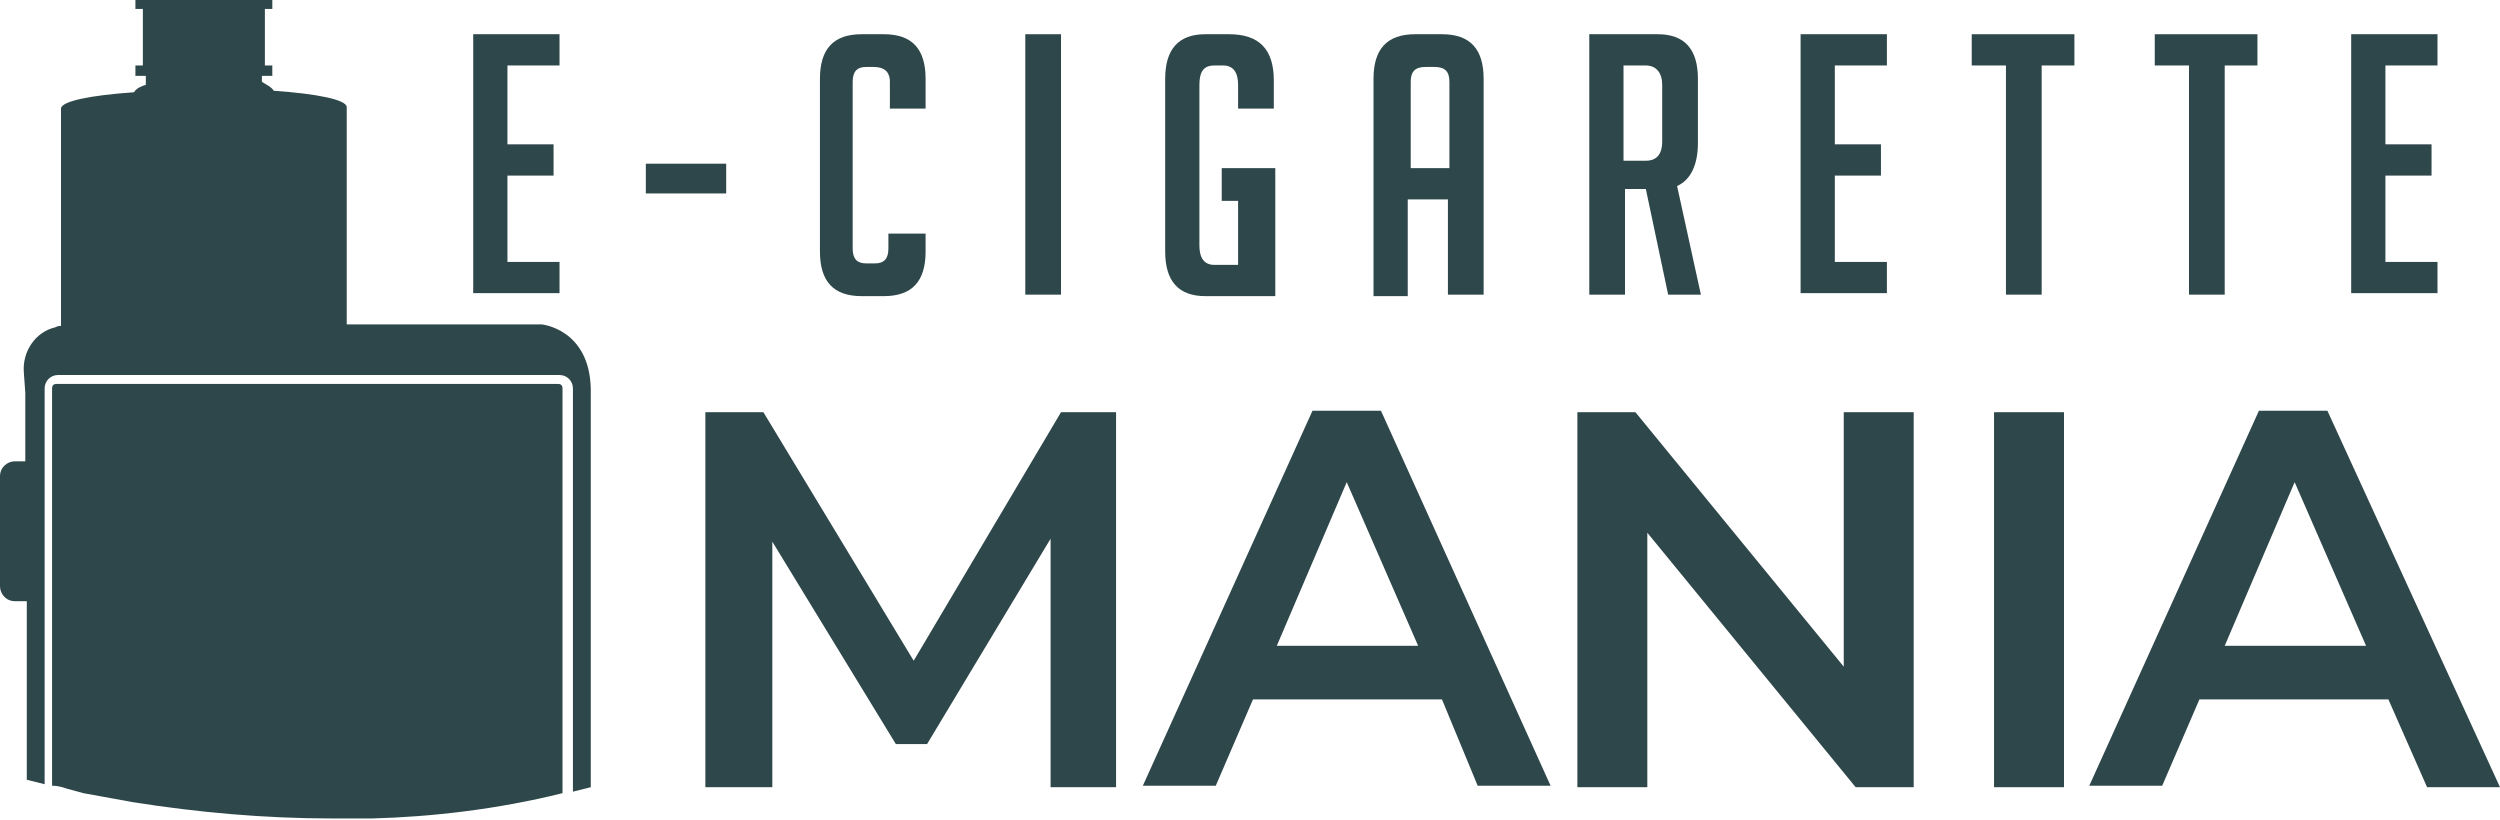 <?xml version="1.0" encoding="utf-8"?>
<!-- Generator: Adobe Illustrator 24.1.0, SVG Export Plug-In . SVG Version: 6.00 Build 0)  -->
<svg version="1.1" id="Layer_1" xmlns="http://www.w3.org/2000/svg" xmlns:xlink="http://www.w3.org/1999/xlink" x="0px" y="0px"
	 width="168px" height="55.1px" viewBox="0 0 168 55.1" style="enable-background:new 0 0 168 55.1;" xml:space="preserve">
<style type="text/css">
	.st0{fill:#2E474A;}
</style>
<g>
	<g>
		<g>
			<path class="st0" d="M31.8,19.9V2.3h5.8v2.1h-3.5v5.3h3.1v2.1h-3.1v5.8h3.5v2.1H31.8z"/>
			<path class="st0" d="M43.4,13v-2h5.4v2H43.4z"/>
			<path class="st0" d="M62.2,15.8v1.1c0,2-0.9,3-2.8,3h-1.5c-1.9,0-2.8-1-2.8-3V5.3c0-2,0.9-3,2.8-3h1.5c1.9,0,2.8,1,2.8,3v2h-2.4
				V5.5c0-0.7-0.4-1-1.1-1h-0.5c-0.6,0-0.9,0.3-0.9,1v11.2c0,0.7,0.3,1,0.9,1h0.6c0.6,0,0.9-0.3,0.9-1v-1H62.2z"/>
			<path class="st0" d="M68.9,19.9V2.3h2.4v17.5H68.9z"/>
			<path class="st0" d="M82.1,13.4v-2.1h3.6v8.6H81c-1.8,0-2.7-1-2.7-3V5.3c0-2,0.9-3,2.7-3h1.6c2,0,3,1,3,3.1v1.9h-2.4V5.7
				c0-0.8-0.3-1.3-1-1.3h-0.6c-0.7,0-1,0.4-1,1.3v10.8c0,0.8,0.3,1.3,1,1.3h1.6v-4.3H82.1z"/>
			<path class="st0" d="M94.7,19.9h-2.4V5.3c0-2,0.9-3,2.8-3h1.8c1.9,0,2.8,1,2.8,3v14.5h-2.4v-6.4h-2.7V19.9z M97.4,11.3V5.5
				c0-0.7-0.3-1-1-1h-0.6c-0.7,0-1,0.3-1,1v5.8H97.4z"/>
			<path class="st0" d="M106.8,2.3h4.6c1.8,0,2.7,1,2.7,3v4.3c0,1.5-0.5,2.5-1.4,2.9l1.6,7.3h-2.2l-1.5-7.1h-1.4v7.1h-2.4V2.3z
				 M109.1,10.8h1.5c0.7,0,1.1-0.4,1.1-1.3V5.7c0-0.8-0.4-1.3-1.1-1.3h-1.5V10.8z"/>
			<path class="st0" d="M121,19.9V2.3h5.8v2.1h-3.5v5.3h3.1v2.1h-3.1v5.8h3.5v2.1H121z"/>
			<path class="st0" d="M137.2,4.4v15.4h-2.4V4.4h-2.3V2.3h6.9v2.1H137.2z"/>
			<path class="st0" d="M149.5,4.4v15.4h-2.4V4.4h-2.3V2.3h6.9v2.1H149.5z"/>
			<path class="st0" d="M158,19.9V2.3h5.8v2.1h-3.5v5.3h3.1v2.1h-3.1v5.8h3.5v2.1H158z"/>
		</g>
	</g>
	<g>
		<g>
			<path class="st0" d="M70.6,52.9l0-16.7L62.3,50h-2.1l-8.3-13.6v16.5h-4.5V27.7h3.9l10.1,16.7l9.9-16.7H75l0,25.2H70.6z"/>
			<path class="st0" d="M96.9,47H84.2l-2.5,5.8h-4.9l11.4-25.2h4.6l11.4,25.2h-4.9L96.9,47z M95.3,43.4l-4.8-11l-4.7,11H95.3z"/>
			<path class="st0" d="M128.6,27.7v25.2h-3.9l-14-17.1v17.1h-4.7V27.7h3.9l14,17.1V27.7H128.6z"/>
			<path class="st0" d="M134,27.7h4.7v25.2H134V27.7z"/>
			<path class="st0" d="M160.5,47h-12.7l-2.5,5.8h-4.9l11.4-25.2h4.6L168,52.9h-4.9L160.5,47z M159,43.4l-4.8-11l-4.7,11H159z"/>
		</g>
	</g>
	<g>
		<g>
			<g>
				<path class="st0" d="M37.8,26.1v27.2c-4.4,1.1-8.9,1.6-12.8,1.7c-0.9,0-1.8,0-2.7,0c-4.5,0-9-0.4-13.4-1.1
					c-1.1-0.2-2.2-0.4-3.3-0.6c-0.4-0.1-0.7-0.2-1.1-0.3c-0.3-0.1-0.6-0.2-1-0.2V26.1c0-0.2,0.1-0.3,0.3-0.3h33.7
					C37.7,25.8,37.8,25.9,37.8,26.1z"/>
				<path class="st0" d="M36.4,21.8H23.3c0-0.1,0-0.2,0-0.3V7.3h0c0,0,0,0,0-0.1c0-0.5-2-0.9-4.9-1.1c-0.2-0.3-0.5-0.4-0.8-0.6V5.1
					h0.7V4.4h-0.5V0.6h0.5V0H9.1v0.6h0.5v3.8H9.1v0.7h0.7v0.6C9.5,5.8,9.2,5.9,9,6.2C6.1,6.4,4.1,6.8,4.1,7.3c0,0,0,0,0,0.1h0v14.2
					c0,0.1,0,0.2,0,0.3c-0.1,0-0.2,0-0.4,0.1c-1.3,0.3-2.2,1.6-2.1,3l0.1,1.4c0,0,0,0,0-0.1v4.7H1c-0.5,0-1,0.4-1,1v7.4
					c0,0.5,0.4,1,1,1h0.8v12c0.4,0.1,0.8,0.2,1.2,0.3V26.1c0-0.5,0.4-0.9,0.9-0.9h33.7c0.5,0,0.9,0.4,0.9,0.9v27.1
					c0.4-0.1,0.8-0.2,1.2-0.3V26.1C39.6,22.1,36.4,21.8,36.4,21.8z"/>
			</g>
		</g>
	</g>
</g>
</svg>
